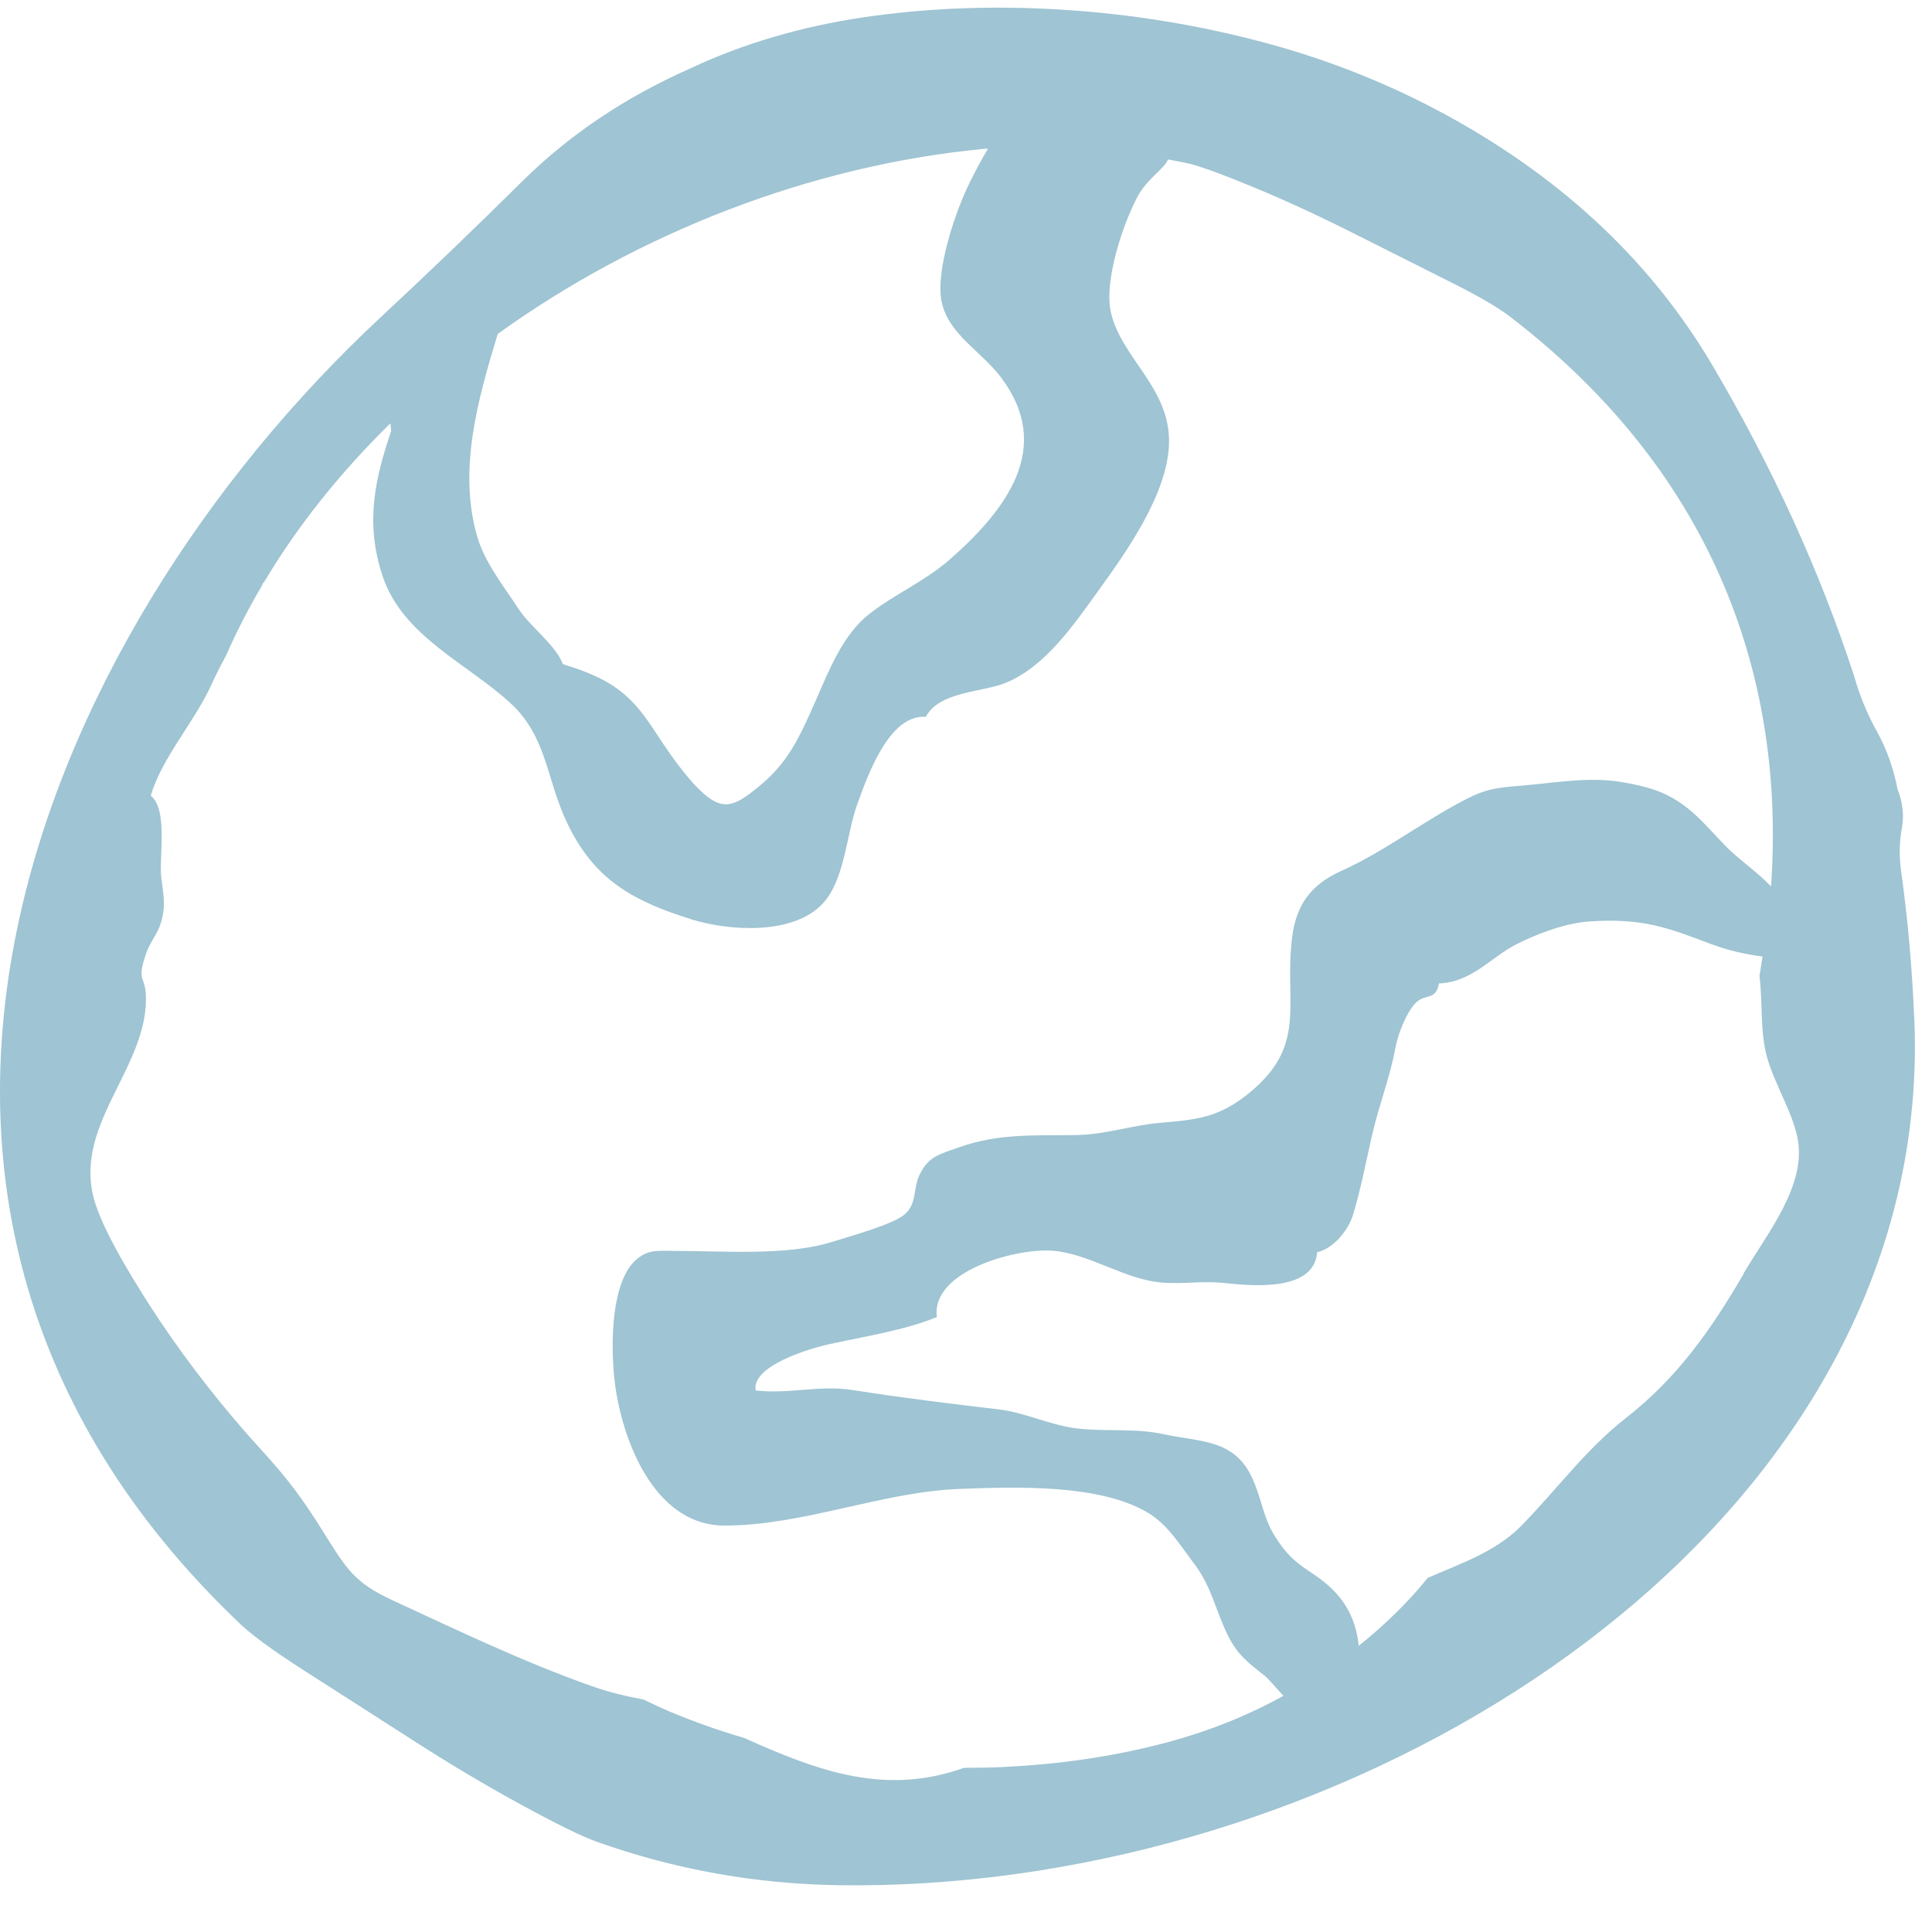 <svg xmlns="http://www.w3.org/2000/svg" width="71" height="70" viewBox="0 0 71 70" fill="none"><path d="M70.35 37.509C70.274 35.589 70.107 33.712 69.847 31.884C69.791 31.358 69.808 30.875 69.894 30.424C69.978 29.977 69.928 29.502 69.733 28.998C69.582 28.224 69.327 27.511 68.97 26.868C68.612 26.225 68.338 25.551 68.14 24.849C66.877 20.983 65.139 17.174 62.93 13.425C60.72 9.676 57.512 6.639 53.313 4.316C51.165 3.128 48.88 2.211 46.466 1.565C44.046 0.919 41.577 0.516 39.051 0.357C36.526 0.198 34.1 0.29 31.765 0.631C29.438 0.975 27.303 1.604 25.373 2.513C22.984 3.567 20.922 4.951 19.19 6.665C17.461 8.379 15.726 10.042 13.994 11.655C1.293 23.479 -7.264 44.239 8.691 59.547C9.138 60.002 9.979 60.626 11.211 61.412C12.443 62.2 13.748 63.036 15.128 63.922C16.505 64.811 17.849 65.611 19.165 66.327C20.475 67.043 21.4 67.493 21.934 67.683C24.806 68.704 27.773 69.235 30.837 69.279C48.075 69.52 66.799 58.806 69.92 43.07C70.274 41.278 70.428 39.422 70.353 37.507L70.35 37.509ZM36.098 5.474C36.168 5.468 36.238 5.468 36.308 5.462C36.045 5.901 35.816 6.343 35.623 6.735C35.131 7.727 34.346 9.983 34.615 11.135C34.888 12.31 36.065 12.908 36.791 13.875C38.727 16.448 36.984 18.724 34.93 20.538C34.011 21.352 32.863 21.841 31.941 22.565C30.974 23.326 30.469 24.626 29.983 25.733C29.368 27.131 28.96 28.031 27.873 28.915C27.032 29.6 26.591 29.84 25.803 29.113C25.172 28.532 24.546 27.609 24.06 26.862C23.375 25.814 22.791 25.193 21.526 24.696C21.258 24.589 20.973 24.497 20.682 24.405C20.459 23.748 19.472 23.007 19.081 22.411C18.497 21.522 17.813 20.667 17.539 19.724C16.824 17.256 17.561 14.678 18.291 12.271C23.462 8.552 29.776 6.091 36.098 5.476V5.474ZM36.883 64.935C36.397 64.957 35.914 64.965 35.428 64.965C32.578 65.98 30.161 65.136 27.348 63.867C26.409 63.593 25.49 63.268 24.588 62.888C24.266 62.751 23.959 62.603 23.649 62.457C22.984 62.326 22.425 62.203 21.73 61.957C19.215 61.065 16.896 59.949 14.444 58.817C13.038 58.168 12.742 57.673 11.909 56.34C11.144 55.115 10.605 54.374 9.61 53.289C8.247 51.799 6.965 50.166 5.872 48.534C5.151 47.457 3.922 45.503 3.514 44.264C2.589 41.452 5.333 39.377 5.364 36.752C5.375 35.781 4.981 36.164 5.378 35.013C5.512 34.63 5.8 34.3 5.914 33.908C6.11 33.254 6.001 32.893 5.925 32.236C5.841 31.515 6.182 29.734 5.54 29.242C5.95 27.835 7.16 26.521 7.78 25.137C7.94 24.785 8.118 24.441 8.303 24.1C8.685 23.228 9.124 22.378 9.61 21.55C9.627 21.508 9.652 21.466 9.666 21.422L9.697 21.405C10.951 19.294 12.533 17.334 14.348 15.556C14.36 15.654 14.368 15.749 14.374 15.841C13.812 17.516 13.39 19.162 14.061 21.173C14.798 23.387 17.193 24.391 18.768 25.848C20.098 27.078 20.076 28.61 20.816 30.187C21.799 32.284 23.185 33.094 25.443 33.794C26.761 34.202 29.155 34.389 30.251 33.187C31.05 32.309 31.103 30.665 31.5 29.566C31.866 28.557 32.664 26.236 34.025 26.342C34.511 25.409 36.084 25.445 36.947 25.098C38.395 24.514 39.445 22.982 40.322 21.765C41.362 20.326 42.954 18.117 42.962 16.224C42.971 14.228 41.208 13.154 40.825 11.479C40.563 10.325 41.272 8.214 41.806 7.224C42.172 6.544 42.761 6.237 42.926 5.859C43.178 5.913 43.429 5.949 43.678 6.008C44.141 6.119 44.96 6.419 46.128 6.905C47.301 7.392 48.508 7.951 49.748 8.577C50.995 9.203 52.171 9.796 53.28 10.352C54.392 10.906 55.157 11.359 55.582 11.706C63.097 17.513 65.612 25.067 65.084 32.575C64.589 32.046 63.896 31.587 63.41 31.087C62.98 30.645 62.497 30.078 62.027 29.706C61.301 29.133 60.633 28.912 59.572 28.736C58.356 28.534 57.093 28.778 55.892 28.873C54.965 28.945 54.579 29.01 53.903 29.356C52.271 30.192 50.944 31.258 49.26 32.021C48.17 32.516 47.639 33.257 47.488 34.423C47.173 36.847 48.083 38.384 45.918 40.157C44.823 41.055 44.032 41.144 42.663 41.259C41.599 41.348 40.638 41.695 39.548 41.712C38.026 41.734 36.704 41.645 35.252 42.159C34.483 42.43 34.12 42.506 33.796 43.166C33.542 43.68 33.715 44.231 33.237 44.633C32.796 45.008 31.164 45.453 30.552 45.645C28.924 46.154 26.608 45.97 24.87 45.97C24.197 45.97 23.839 45.894 23.384 46.288C22.353 47.18 22.442 49.918 22.638 51.12C22.992 53.287 24.202 56.069 26.633 56.063C29.544 56.057 32.422 54.819 35.277 54.715C37.339 54.64 40.364 54.531 42.147 55.568C42.901 56.007 43.32 56.717 43.895 57.478C44.549 58.345 44.669 59.203 45.147 60.145C45.488 60.816 45.882 61.115 46.471 61.577C46.603 61.68 46.891 62.018 47.164 62.32C45.876 63.033 44.463 63.606 42.912 64.023C41.01 64.532 39.004 64.834 36.886 64.932L36.883 64.935ZM64.07 46.825C62.888 48.855 61.645 50.628 59.775 52.09C58.261 53.276 57.233 54.718 55.9 56.077C54.978 57.017 53.693 57.453 52.47 57.984C51.729 58.901 50.877 59.726 49.933 60.481C49.816 59.396 49.352 58.563 48.259 57.841C47.592 57.4 47.287 57.148 46.849 56.449C46.396 55.725 46.374 55.054 45.988 54.254C45.326 52.879 44.088 52.993 42.781 52.708C41.68 52.468 40.66 52.624 39.554 52.49C38.593 52.373 37.665 51.906 36.707 51.794C34.908 51.584 33.131 51.363 31.326 51.081C30.097 50.891 29.013 51.24 27.77 51.097C27.613 50.192 29.753 49.554 30.469 49.398C31.751 49.115 33.209 48.897 34.43 48.4C34.204 46.697 37.389 45.847 38.708 45.964C40.09 46.087 41.339 47.038 42.761 47.139C43.482 47.189 44.208 47.069 44.943 47.144C45.876 47.239 48.29 47.522 48.405 46.017C49.003 45.886 49.545 45.215 49.718 44.656C50.003 43.736 50.196 42.699 50.422 41.72C50.696 40.535 51.076 39.617 51.288 38.477C51.377 37.999 51.665 37.261 51.989 36.894C52.364 36.475 52.771 36.802 52.88 36.139C54.101 36.097 54.8 35.161 55.75 34.688C56.551 34.288 57.56 33.914 58.457 33.858C60.396 33.738 61.287 34.093 62.877 34.691C63.497 34.923 64.128 35.069 64.771 35.152C64.732 35.387 64.704 35.625 64.659 35.86C64.785 36.844 64.673 37.901 64.938 38.854C65.212 39.833 65.869 40.859 66.059 41.823C66.405 43.571 64.922 45.346 64.061 46.823L64.07 46.825Z" fill="#9FC4D3"></path></svg>